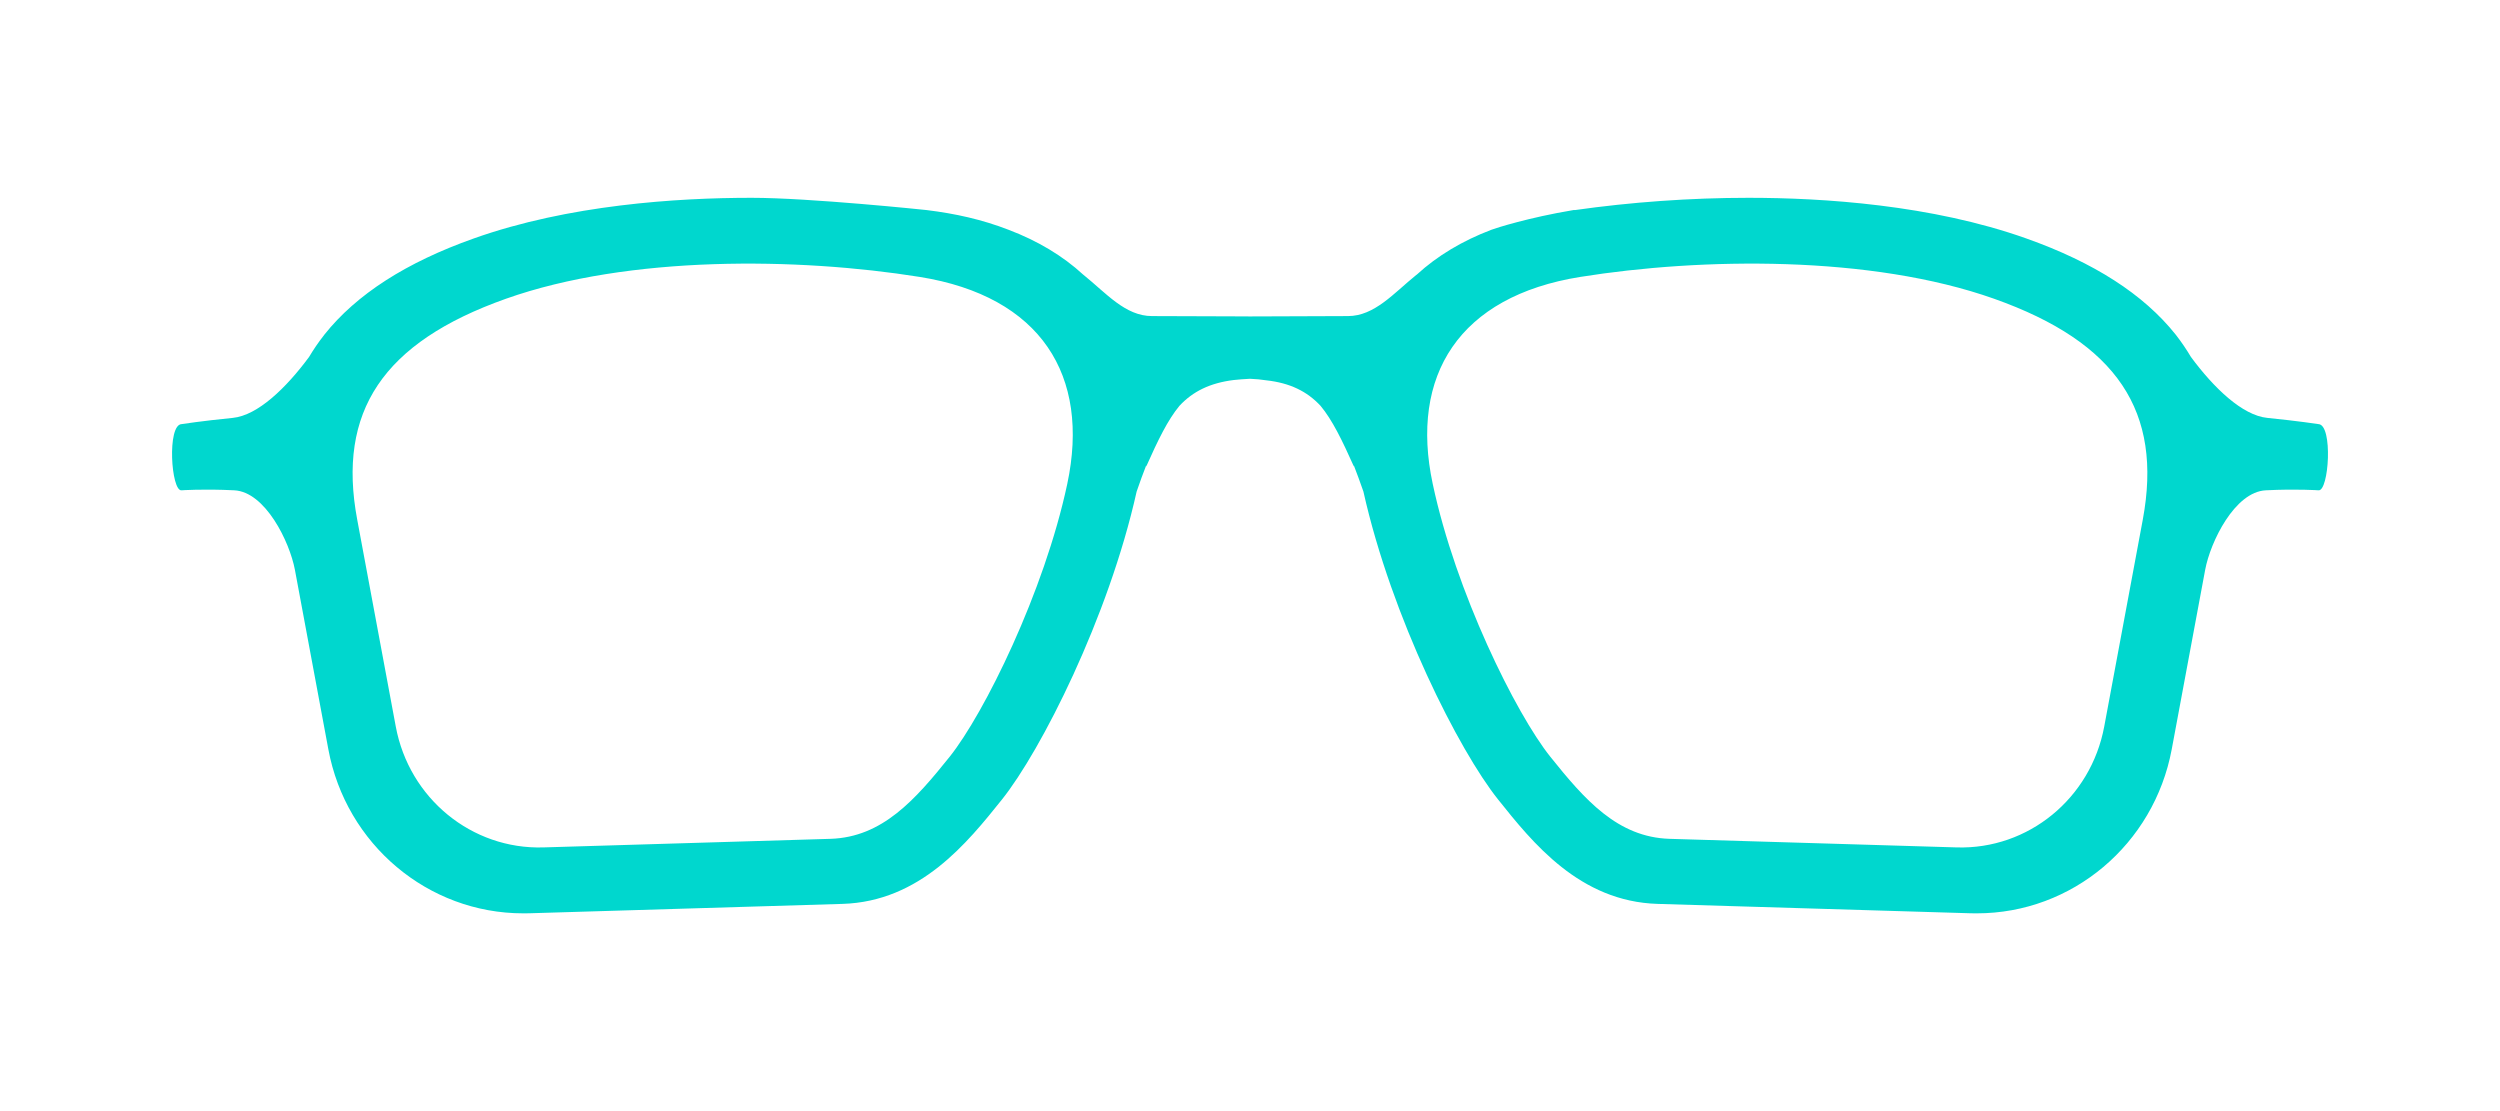 <?xml version="1.0" encoding="utf-8"?>
<!-- Generator: Adobe Illustrator 16.0.0, SVG Export Plug-In . SVG Version: 6.00 Build 0)  -->
<!DOCTYPE svg PUBLIC "-//W3C//DTD SVG 1.1//EN" "http://www.w3.org/Graphics/SVG/1.1/DTD/svg11.dtd">
<svg version="1.1" id="Calque_1" xmlns="http://www.w3.org/2000/svg" xmlns:xlink="http://www.w3.org/1999/xlink" x="0px" y="0px"
	 width="90px" height="40px" viewBox="0 0 90 40" enable-background="new 0 0 90 40" xml:space="preserve">
<path fill="#00D7CE" d="M33.354,7.562c-0.031-0.004-4.199-0.441-6.301-0.441c-2.68,0-6.588,0.252-9.99,1.461
	c-2.443,0.865-4.23,2.016-5.383,3.462c-0.008,0.005-0.016,0.019-0.023,0.032c-0.197,0.25-0.373,0.51-0.531,0.775
	c-0.824,1.115-1.846,2.104-2.746,2.193c-1.119,0.111-1.844,0.224-1.844,0.224c-0.529,0.024-0.377,2.427,0,2.383
	c0,0,0.781-0.056,1.898,0c1.119,0.056,1.992,1.854,2.182,2.858l1.205,6.468c0.635,3.42,3.586,5.903,7.014,5.903
	c0.07,0,0.145-0.002,0.213-0.002l11.279-0.338c2.805-0.084,4.502-2.207,5.744-3.758c1.4-1.753,3.836-6.546,4.848-11.086
	c0.115-0.336,0.229-0.649,0.344-0.941c0,0.013,0,0.027,0,0.041c0.426-0.956,0.775-1.676,1.197-2.186
	c0.488-0.525,1.109-0.824,1.951-0.929c0.188-0.017,0.381-0.038,0.588-0.045c0.211,0.007,0.406,0.028,0.592,0.056
	c0.843,0.094,1.461,0.393,1.949,0.918c0.424,0.51,0.772,1.229,1.201,2.186c0-0.014-0.003-0.028-0.003-0.041
	c0.113,0.292,0.228,0.605,0.345,0.941c1.015,4.541,3.446,9.333,4.849,11.086c1.237,1.551,2.936,3.674,5.743,3.758l11.277,0.338
	c0.071,0,0.146,0.002,0.215,0.002c3.431,0,6.375-2.483,7.015-5.903l1.205-6.468c0.188-1.004,1.063-2.803,2.182-2.858
	c1.115-0.056,1.897,0,1.897,0c0.377,0.044,0.527-2.358,0-2.383c0,0-0.729-0.112-1.844-0.224c-0.897-0.09-1.924-1.078-2.748-2.193
	c-0.158-0.266-0.332-0.525-0.526-0.775c-0.013-0.014-0.025-0.032-0.025-0.032c-1.152-1.446-2.941-2.597-5.383-3.462
	c-3.402-1.209-7.312-1.461-9.99-1.461c-2.102,0-4.246,0.156-6.262,0.443c0.002-0.006-0.011-0.007-0.041-0.002
	c-1.619,0.27-2.801,0.65-2.955,0.709c-1.047,0.398-1.951,0.939-2.687,1.615c-0.006,0.006-0.014,0.01-0.021,0.014
	c-0.805,0.651-1.5,1.479-2.459,1.479c-0.309,0-1.573,0.006-2.936,0.011c-0.193,0.001-0.395,0.001-0.592,0.002
	c-0.195-0.001-0.393-0.001-0.588-0.003c-1.361-0.005-2.627-0.01-2.936-0.01c-0.963,0-1.652-0.827-2.461-1.479
	c-0.006-0.004-0.012-0.008-0.018-0.014c-0.734-0.676-1.639-1.217-2.689-1.615C35.344,7.9,34.402,7.691,33.354,7.562z M38.422,17.419
	c-0.83,3.901-2.996,8.271-4.232,9.822c-1.24,1.547-2.424,2.899-4.293,2.957l-10.336,0.309c-2.58,0.078-4.832-1.766-5.313-4.35
	l-1.389-7.453c-0.727-3.887,0.922-6.376,5.354-7.949c4.434-1.572,10.533-1.484,14.895-0.786
	C37.473,10.667,39.252,13.516,38.422,17.419z M77.141,18.704l-1.389,7.453c-0.482,2.584-2.732,4.428-5.311,4.35l-10.338-0.309
	c-1.873-0.058-3.054-1.41-4.293-2.957c-1.24-1.552-3.404-5.921-4.232-9.822c-0.834-3.903,0.949-6.752,5.313-7.45
	c4.364-0.698,10.463-0.786,14.896,0.786C76.221,12.328,77.863,14.817,77.141,18.704z"/>
</svg>

